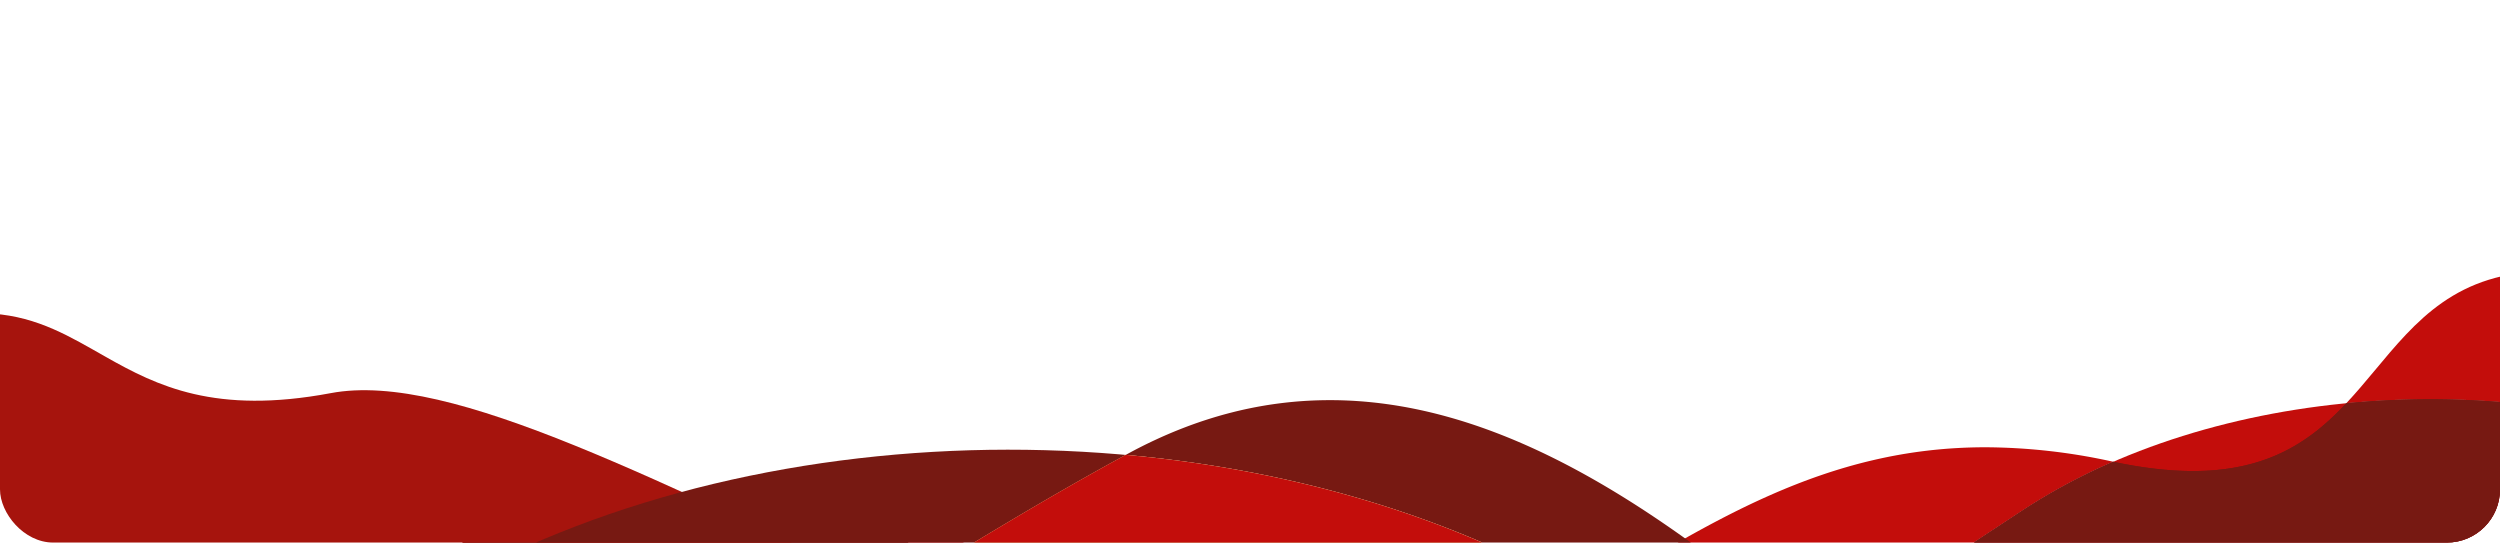 <svg xmlns="http://www.w3.org/2000/svg" xmlns:xlink="http://www.w3.org/1999/xlink" width="1410" height="306" viewBox="0 0 1410 306">
  <defs>
    <radialGradient id="radial-gradient" cx="0.704" cy="0.5" r="0.209" gradientUnits="objectBoundingBox">
      <stop offset="0" stop-color="#fde09a"/>
      <stop offset="1" stop-color="#ceb277"/>
    </radialGradient>
    <radialGradient id="radial-gradient-3" cx="0.5" cy="0.5" r="0.676" xlink:href="#radial-gradient"/>
    <clipPath id="clip-path">
      <rect id="Retângulo_3925" data-name="Retângulo 3925" width="1410" height="306" rx="30" transform="translate(-11549 -2420)" fill="url(#radial-gradient-3)"/>
    </clipPath>
    <clipPath id="clip-path-2">
      <path id="Caminho_1307" data-name="Caminho 1307" d="M1590.386,106H3.281V278.763h1587.1Zm0,0" transform="translate(-3.281 -106)" fill="#c30d0b"/>
    </clipPath>
    <clipPath id="clip-path-3">
      <path id="Caminho_1315" data-name="Caminho 1315" d="M406.69,19.148H108V157.071H406.69Zm0,0" transform="translate(-108 -19.148)" fill="#c30d0b"/>
    </clipPath>
    <clipPath id="clip-path-4">
      <path id="Caminho_1317" data-name="Caminho 1317" d="M1590.386,106H3.281V276.283h1587.1Zm0,0" transform="translate(-3.281 -106)" fill="#771912"/>
    </clipPath>
    <clipPath id="clip-path-5">
      <path id="Caminho_1305" data-name="Caminho 1305" d="M2385.417,131H3.281V567.87H2385.417Zm0,0" transform="translate(-3.281 -131)" fill="#a6140d"/>
    </clipPath>
    <clipPath id="clip-path-6">
      <path id="Caminho_1307-2" data-name="Caminho 1307" d="M2385.417,106H3.281V365.305H2385.417Zm0,0" transform="translate(-3.281 -106)" fill="#771912"/>
    </clipPath>
    <clipPath id="clip-path-7">
      <path id="Caminho_1309" data-name="Caminho 1309" d="M1716.153,124H767.465V388.268h948.688Zm0,0" transform="translate(-767.465 -124)" fill="#771912"/>
    </clipPath>
    <clipPath id="clip-path-8">
      <path id="Caminho_1311" data-name="Caminho 1311" d="M1505.1,140H1008.449V280.2H1505.1Zm0,0" transform="translate(-1008.449 -140)" fill="url(#radial-gradient)"/>
    </clipPath>
    <clipPath id="clip-path-9">
      <path id="Caminho_1315-2" data-name="Caminho 1315" d="M556.314,19.148H108V226.161H556.314Zm0,0" transform="translate(-108 -19.148)" fill="url(#radial-gradient)"/>
    </clipPath>
    <clipPath id="clip-path-10">
      <path id="Caminho_1317-2" data-name="Caminho 1317" d="M2385.417,106H3.281V361.583H2385.417Zm0,0" transform="translate(-3.281 -106)" fill="#f1d38e"/>
    </clipPath>
  </defs>
  <g id="detalhe" transform="translate(11549 2420)" clip-path="url(#clip-path)">
    <g id="_2" data-name="2" transform="translate(-11383.753 -2267)">
      <g id="Grupo_57231" data-name="Grupo 57231" transform="translate(0 92.458)">
        <path id="Caminho_1304" data-name="Caminho 1304" d="M933.749,303.67c43.39-8.14,65.158,2.735,84.4,13.6,26.6,15.041,48.33,30.084,115.729-5.215,63.806-33.423,101.528,7.743,144.6,48.909,35.31,33.73,74.194,67.473,133.992,60.149,132.752-16.261,177.923-189.8,177.923-189.8H3.281" transform="translate(-3.281 -131.03)" fill="#c30d0b"/>
      </g>
      <g id="Grupo_56684" data-name="Grupo 56684" transform="translate(0 71.793)" clip-path="url(#clip-path-2)">
        <path id="Caminho_1306" data-name="Caminho 1306" d="M58.758,202.384c124.428-55.319,290.079-47.188,400.647,19.661,2.773,1.834,5.946,3.41,8.714,4.976H3.281l55.477-24.637m919.777-33.036c107.786-71.037,275.414-83.366,403.8-29.626l208.049,87.3H889.373c6.327-3.665,13.064-7.6,19.005-11.531l70.157-46.142M468.12,227.022H889.373c-120.479,67.9-299.193,68.425-421.254,0" transform="translate(-3.281 -106.074)" fill="#c30d0b"/>
      </g>
      <path id="Caminho_1312" data-name="Caminho 1312" d="M455.686,232.709h163.9c6.327-3.665,13.064-7.6,19.005-11.531l70.157-46.142A337.042,337.042,0,0,1,760.156,147.4c-.229-.052-.449-.1-.693-.145a337.716,337.716,0,0,0-71.319-8.027c-90.2,0-155.784,41.822-236.418,91.671,1.313.6,2.646,1.208,3.959,1.811" transform="translate(266.504 -39.968)" fill="#c30d0b"/>
      <path id="Caminho_1313" data-name="Caminho 1313" d="M695.352,251.936h6.9c-1.313-.6-2.646-1.208-3.959-1.811-.991.6-1.967,1.208-2.944,1.811" transform="translate(19.935 -59.196)" fill="#c30d0b"/>
      <g id="Grupo_56687" data-name="Grupo 56687" transform="translate(1157.542)" clip-path="url(#clip-path-3)">
        <path id="Caminho_1314" data-name="Caminho 1314" d="M406.143,156.94c-54.364-54.163-85.276-129.869-170.2-137.209-4.735-.4-9.241-.594-13.557-.594-52.216,0-75.078,28.17-98.574,56.339-5.111,6.125-10.252,12.26-15.729,18.1,15.68-1.524,31.5-2.283,47.354-2.283,59.905,0,120.166,10.917,173.632,33.291l77.074,32.351" transform="translate(-107.555 -19.146)" fill="#c30d0b"/>
      </g>
      <g id="Grupo_56688" data-name="Grupo 56688" transform="translate(0 71.793)" clip-path="url(#clip-path-4)">
        <path id="Caminho_1316" data-name="Caminho 1316" d="M634.961,276.187c30.433-16.568,57.786-33.375,83.606-49.164H468.12c48.965,27.456,107.044,43.808,166.842,49.164M3.281,227.023h397.86c-21.519-17.059-44.708-35.706-67.491-52.154a482.939,482.939,0,0,0-93.512-9.06c-62.956,0-126.225,12.063-181.38,36.578L3.281,227.023m715.286,0h0m170.806,0h701.012c-61.037,0-99.843-23.943-130.975-54.947l-77.075-32.351c-53.466-22.374-113.727-33.291-173.632-33.291-15.851,0-31.673.759-47.354,2.283-19.688,20.995-43.732,38.228-86.487,38.228-13.079,0-27.924-1.618-44.923-5.231a337.045,337.045,0,0,0-51.406,27.637l-70.157,46.142c-5.941,3.933-12.678,7.866-19.005,11.531" transform="translate(-3.281 -106.075)" fill="#771912"/>
        <path id="Caminho_1505" data-name="Caminho 1505" d="M634.961,276.187c30.433-16.568,57.786-33.375,83.606-49.164H468.12c48.965,27.456,107.044,43.808,166.842,49.164M3.281,227.023h397.86c-21.519-17.059-44.708-35.706-67.491-52.154a482.939,482.939,0,0,0-93.512-9.06c-62.956,0-126.225,12.063-181.38,36.578L3.281,227.023m715.286,0h0m170.806,0h701.012c-61.037,0-99.843-23.943-130.975-54.947l-77.075-32.351c-53.466-22.374-113.727-33.291-173.632-33.291-15.851,0-31.673.759-47.354,2.283-19.688,20.995-43.732,38.228-86.487,38.228-13.079,0-27.924-1.618-44.923-5.231a337.045,337.045,0,0,0-51.406,27.637l-70.157,46.142c-5.941,3.933-12.678,7.866-19.005,11.531" transform="translate(-3.281 -106.075)" fill="#771912"/>
      </g>
    </g>
    <g id="_2-2" data-name="2" transform="translate(-9966 -1800.356) rotate(180)">
      <g id="Grupo_56683" data-name="Grupo 56683" transform="translate(0 138.774)" clip-path="url(#clip-path-5)">
        <path id="Caminho_1304-2" data-name="Caminho 1304" d="M530.854,131.172c396.722,0,732.2,284.866,869,258.908,65.125-12.218,97.8,4.1,126.674,20.413,39.919,22.575,72.54,45.155,173.7-7.827,95.768-50.166,152.386,11.622,217.027,73.41,53,50.626,111.36,101.272,201.112,90.28,199.251-24.407,267.051-284.88,267.051-284.88H3.281s251-150.3,527.573-150.3" transform="translate(-3.281 -130.959)" fill="#a6140d"/>
      </g>
      <g id="Grupo_56684-2" data-name="Grupo 56684" transform="translate(0 107.756)" clip-path="url(#clip-path-6)">
        <path id="Caminho_1306-2" data-name="Caminho 1306" d="M86.549,250.453c186.758-83.03,435.389-70.826,601.344,29.51,4.162,2.753,8.925,5.118,13.079,7.468H3.281l83.267-36.979m1380.523-49.584C1628.85,94.246,1880.448,75.743,2073.149,156.4l312.268,131.029H1333.245c9.5-5.5,19.608-11.4,28.525-17.307l105.3-69.256m-766.1,86.563h632.273c-180.831,101.916-449.068,102.7-632.273,0" transform="translate(-3.281 -105.897)" fill="#771912"/>
      </g>
      <g id="Grupo_56685" data-name="Grupo 56685" transform="translate(0 130.089)" clip-path="url(#clip-path-7)">
        <path id="Caminho_1308" data-name="Caminho 1308" d="M1600.712,387.808c36.644,0,74.489-8.9,113.383-29.908.579-.325,1.187-.649,1.788-.969-89.752-8.04-176.925-32.583-250.418-73.792H1364.934c71.214,56.195,150.276,104.684,235.778,104.669M767.774,283.139s174.4-104.422,392.633-139.191a267.662,267.662,0,0,0-100.325-19.686c-167.539,0-292.308,158.877-292.308,158.877" transform="translate(-767.773 -123.937)" fill="#771912"/>
      </g>
      <g id="Grupo_56686" data-name="Grupo 56686" transform="translate(0 149.94)" clip-path="url(#clip-path-8)">
        <path id="Caminho_1310" data-name="Caminho 1310" d="M1008.871,279.32l83.268-36.979c82.784-36.794,177.746-54.9,272.239-54.9a724.855,724.855,0,0,1,140.354,13.6c-32.526-23.5-64.473-44.016-93.188-56.684-3.349-1.473-6.719-2.888-10.039-4.226C1183.269,174.9,1008.871,279.32,1008.871,279.32" transform="translate(-1008.871 -139.969)" fill="url(#radial-gradient)"/>
      </g>
      <path id="Caminho_1312-2" data-name="Caminho 1312" d="M457.669,279.537H703.676c9.5-5.5,19.608-11.4,28.525-17.307l105.3-69.256a505.88,505.88,0,0,1,77.156-41.481c-.344-.078-.674-.155-1.04-.218-38.476-8.283-73.867-12.048-107.045-12.048-135.379,0-233.822,62.771-354.847,137.591,1.971.906,3.971,1.813,5.942,2.719" transform="translate(626.288 9.754)" fill="url(#radial-gradient)"/>
      <path id="Caminho_1313-2" data-name="Caminho 1313" d="M695.352,252.844h10.361c-1.971-.906-3.971-1.813-5.942-2.719-1.487.906-2.953,1.813-4.418,2.719" transform="translate(378.245 36.447)" fill="url(#radial-gradient)"/>
      <g id="Grupo_56687-2" data-name="Grupo 56687" transform="translate(1737.391)" clip-path="url(#clip-path-9)">
        <path id="Caminho_1314-2" data-name="Caminho 1314" d="M555.451,225.969c-81.6-81.295-127.993-194.925-255.459-205.941-7.108-.6-13.871-.892-20.348-.892-78.373,0-112.687,42.281-147.953,84.561-7.672,9.194-15.387,18.4-23.609,27.174,23.535-2.288,47.283-3.426,71.075-3.426,89.913,0,180.362,16.386,260.61,49.967l115.684,48.557" transform="translate(-107.291 -19.151)" fill="url(#radial-gradient)"/>
      </g>
      <g id="Grupo_56688-2" data-name="Grupo 56688" transform="translate(0 107.756)" clip-path="url(#clip-path-10)">
        <path id="Caminho_1316-2" data-name="Caminho 1316" d="M951.39,361.222c45.678-24.867,86.733-50.093,125.488-73.792H700.972c73.493,41.21,160.666,65.752,250.418,73.792M3.281,287.43h597.16c-32.3-25.6-67.1-53.592-101.3-78.28a724.858,724.858,0,0,0-140.354-13.6c-94.493,0-189.455,18.106-272.239,54.9L3.281,287.43m1073.6,0h0m256.368,0H2385.417c-91.613,0-149.858-35.936-196.584-82.472L2073.149,156.4c-80.248-33.581-170.7-49.967-260.61-49.967-23.792,0-47.54,1.139-71.075,3.426-29.551,31.512-65.638,57.377-129.811,57.377-19.63,0-41.912-2.428-67.426-7.851a505.871,505.871,0,0,0-77.156,41.481l-105.3,69.256c-8.917,5.9-19.029,11.806-28.525,17.307" transform="translate(-3.281 -105.896)" fill="#f1d38e"/>
        <path id="Caminho_1505-2" data-name="Caminho 1505" d="M951.39,361.222c45.678-24.867,86.733-50.093,125.488-73.792H700.972c73.493,41.21,160.666,65.752,250.418,73.792M3.281,287.43h597.16c-32.3-25.6-67.1-53.592-101.3-78.28a724.858,724.858,0,0,0-140.354-13.6c-94.493,0-189.455,18.106-272.239,54.9L3.281,287.43m1073.6,0h0m256.368,0H2385.417c-91.613,0-149.858-35.936-196.584-82.472L2073.149,156.4c-80.248-33.581-170.7-49.967-260.61-49.967-23.792,0-47.54,1.139-71.075,3.426-29.551,31.512-65.638,57.377-129.811,57.377-19.63,0-41.912-2.428-67.426-7.851a505.871,505.871,0,0,0-77.156,41.481l-105.3,69.256c-8.917,5.9-19.029,11.806-28.525,17.307" transform="translate(-3.281 -105.896)" fill="#c30d0b"/>
      </g>
    </g>
  </g>
</svg>
